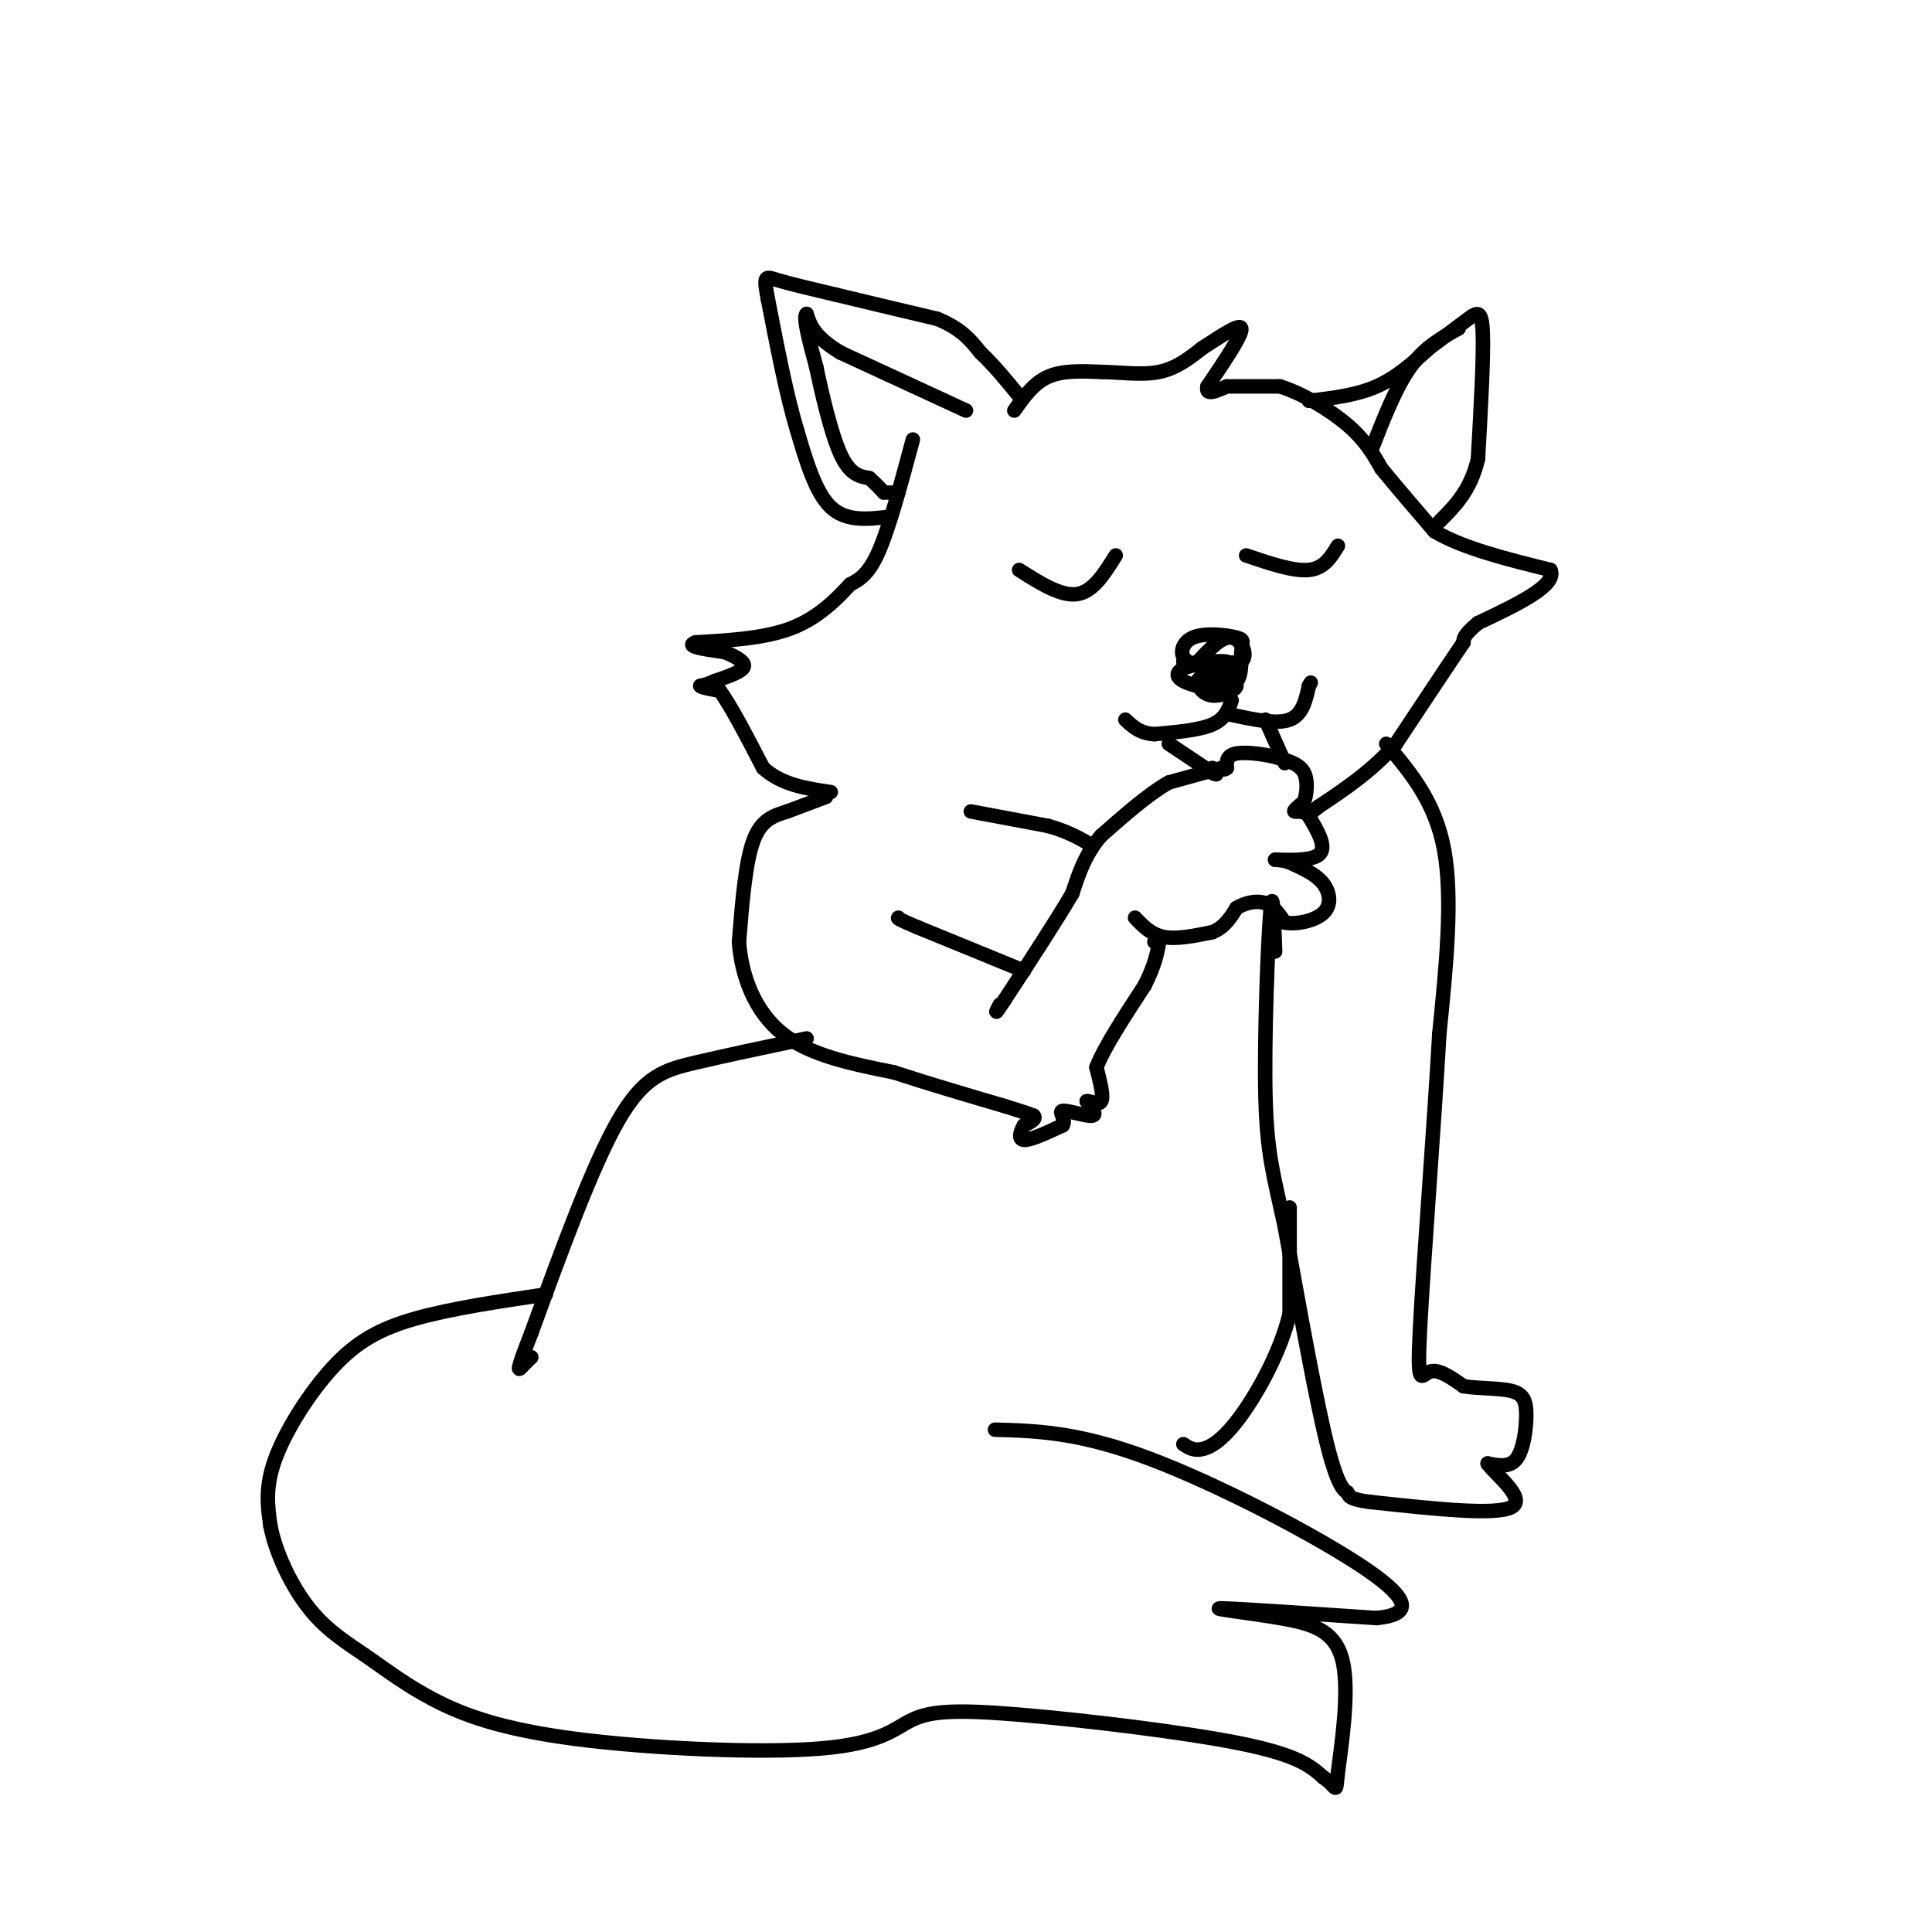 <svg viewBox='0 0 400 400' version='1.1' xmlns='http://www.w3.org/2000/svg' xmlns:xlink='http://www.w3.org/1999/xlink'><g fill='none' stroke='#000000' stroke-width='3' stroke-linecap='round' stroke-linejoin='round'><path d='M189,91c-2.417,9.000 -4.833,18.000 -7,23c-2.167,5.000 -4.083,6.000 -6,7'/><path d='M176,121c-2.711,2.956 -6.489,6.844 -12,9c-5.511,2.156 -12.756,2.578 -20,3'/><path d='M144,133c-2.333,0.833 1.833,1.417 6,2'/><path d='M150,135c2.089,0.844 4.311,1.956 4,3c-0.311,1.044 -3.156,2.022 -6,3'/><path d='M148,141c-1.500,0.667 -2.250,0.833 -3,1'/><path d='M145,142c0.167,0.333 2.083,0.667 4,1'/><path d='M149,143c2.167,2.833 5.583,9.417 9,16'/><path d='M158,159c3.833,3.500 8.917,4.250 14,5'/><path d='M171,165c0.000,0.000 -8.000,3.000 -8,3'/><path d='M163,168c-2.667,0.867 -5.333,1.533 -7,6c-1.667,4.467 -2.333,12.733 -3,21'/><path d='M153,195c0.511,7.133 3.289,14.467 9,19c5.711,4.533 14.356,6.267 23,8'/><path d='M185,222c7.667,2.500 15.333,4.750 23,7'/><path d='M208,229c4.833,1.500 5.417,1.750 6,2'/><path d='M214,231c0.667,0.667 -0.667,1.333 -2,2'/><path d='M212,233c-0.667,1.111 -1.333,2.889 0,3c1.333,0.111 4.667,-1.444 8,-3'/><path d='M220,233c0.869,-1.238 -0.958,-2.833 0,-3c0.958,-0.167 4.702,1.095 6,1c1.298,-0.095 0.149,-1.548 -1,-3'/><path d='M225,228c0.556,-0.156 2.444,0.956 3,0c0.556,-0.956 -0.222,-3.978 -1,-7'/><path d='M227,221c1.500,-4.000 5.750,-10.500 10,-17'/><path d='M237,204c2.167,-4.333 2.583,-6.667 3,-9'/><path d='M240,195c0.333,-1.500 -0.333,-0.750 -1,0'/><path d='M235,190c1.667,1.750 3.333,3.500 6,4c2.667,0.500 6.333,-0.250 10,-1'/><path d='M251,193c2.500,-1.000 3.750,-3.000 5,-5'/><path d='M256,188c1.933,-1.178 4.267,-1.622 6,-1c1.733,0.622 2.867,2.311 4,4'/><path d='M266,191c2.357,0.476 6.250,-0.333 8,-2c1.750,-1.667 1.357,-4.190 0,-6c-1.357,-1.810 -3.679,-2.905 -6,-4'/><path d='M268,179c-1.667,-0.833 -2.833,-0.917 -4,-1'/><path d='M264,178c1.467,-0.022 7.133,0.422 9,-1c1.867,-1.422 -0.067,-4.711 -2,-8'/><path d='M271,169c-1.067,-1.378 -2.733,-0.822 -3,-1c-0.267,-0.178 0.867,-1.089 2,-2'/><path d='M270,166c0.533,-1.511 0.867,-4.289 0,-6c-0.867,-1.711 -2.933,-2.356 -5,-3'/><path d='M265,157c-2.689,-0.822 -6.911,-1.378 -9,-1c-2.089,0.378 -2.044,1.689 -2,3'/><path d='M254,159c-0.500,0.500 -0.750,0.250 -1,0'/><path d='M253,159c-2.000,0.500 -6.500,1.750 -11,3'/><path d='M242,162c-4.167,2.333 -9.083,6.667 -14,11'/><path d='M228,173c-3.333,3.833 -4.667,7.917 -6,12'/><path d='M222,185c-3.333,5.667 -8.667,13.833 -14,22'/><path d='M208,207c-2.500,3.833 -1.750,2.417 -1,1'/><path d='M212,201c0.000,0.000 -22.000,-9.000 -22,-9'/><path d='M190,192c-4.333,-1.833 -4.167,-1.917 -4,-2'/><path d='M201,168c0.000,0.000 16.000,3.000 16,3'/><path d='M217,171c4.167,1.167 6.583,2.583 9,4'/><path d='M184,107c-4.417,0.500 -8.833,1.000 -12,-2c-3.167,-3.000 -5.083,-9.500 -7,-16'/><path d='M165,89c-2.167,-7.167 -4.083,-17.083 -6,-27'/><path d='M159,62c-1.022,-5.222 -0.578,-4.778 2,-4c2.578,0.778 7.289,1.889 12,3'/><path d='M173,61c5.500,1.333 13.250,3.167 21,5'/><path d='M194,66c5.000,2.000 7.000,4.500 9,7'/><path d='M203,73c2.833,2.667 5.417,5.833 8,9'/><path d='M210,85c2.000,-2.833 4.000,-5.667 7,-7c3.000,-1.333 7.000,-1.167 11,-1'/><path d='M228,77c3.978,0.067 8.422,0.733 12,0c3.578,-0.733 6.289,-2.867 9,-5'/><path d='M249,72c3.489,-2.200 7.711,-5.200 8,-4c0.289,1.200 -3.356,6.600 -7,12'/><path d='M250,80c-0.500,2.000 1.750,1.000 4,0'/><path d='M254,80c2.500,0.000 6.750,0.000 11,0'/><path d='M265,80c4.511,1.378 10.289,4.822 14,8c3.711,3.178 5.356,6.089 7,9'/><path d='M286,97c3.000,3.667 7.000,8.333 11,13'/><path d='M297,110c5.833,3.500 14.917,5.750 24,8'/><path d='M321,118c1.500,3.167 -6.750,7.083 -15,11'/><path d='M306,129c-3.000,2.500 -3.000,3.250 -3,4'/><path d='M303,133c-2.833,4.167 -8.417,12.583 -14,21'/><path d='M289,154c-5.000,5.667 -10.500,9.333 -16,13'/><path d='M273,167c-2.667,2.167 -1.333,1.083 0,0'/><path d='M271,83c4.917,-0.583 9.833,-1.167 14,-3c4.167,-1.833 7.583,-4.917 11,-8'/><path d='M296,72c3.321,-2.464 6.125,-4.625 8,-6c1.875,-1.375 2.821,-1.964 3,3c0.179,4.964 -0.411,15.482 -1,26'/><path d='M306,95c-1.500,6.500 -4.750,9.750 -8,13'/><path d='M284,93c2.500,-6.417 5.000,-12.833 8,-17c3.000,-4.167 6.500,-6.083 10,-8'/><path d='M200,85c0.000,0.000 -26.000,-12.000 -26,-12'/><path d='M174,73c-5.500,-3.333 -6.250,-5.667 -7,-8'/><path d='M167,65c-0.833,0.500 0.583,5.750 2,11'/><path d='M169,76c1.156,5.489 3.044,13.711 5,18c1.956,4.289 3.978,4.644 6,5'/><path d='M180,99c1.500,1.333 2.250,2.167 3,3'/><path d='M184,102c0.000,0.000 2.000,0.000 2,0'/><path d='M251,140c-1.423,0.030 -2.845,0.060 -3,1c-0.155,0.940 0.958,2.792 3,3c2.042,0.208 5.012,-1.226 5,-2c-0.012,-0.774 -3.006,-0.887 -6,-1'/><path d='M250,141c0.194,0.154 3.679,1.038 4,0c0.321,-1.038 -2.522,-3.999 -4,-4c-1.478,-0.001 -1.592,2.959 0,4c1.592,1.041 4.890,0.165 6,-1c1.110,-1.165 0.031,-2.619 -2,-3c-2.031,-0.381 -5.016,0.309 -8,1'/><path d='M246,138c-2.044,0.671 -3.153,1.849 -1,3c2.153,1.151 7.567,2.274 10,1c2.433,-1.274 1.884,-4.946 2,-7c0.116,-2.054 0.897,-2.489 -1,-3c-1.897,-0.511 -6.472,-1.099 -9,0c-2.528,1.099 -3.008,3.885 -1,5c2.008,1.115 6.504,0.557 11,0'/><path d='M257,137c1.578,-1.333 0.022,-4.667 -2,-5c-2.022,-0.333 -4.511,2.333 -7,5'/><path d='M248,137c-1.667,0.833 -2.333,0.417 -3,0'/><path d='M231,115c-2.333,3.750 -4.667,7.500 -8,8c-3.333,0.500 -7.667,-2.250 -12,-5'/><path d='M258,115c4.917,1.667 9.833,3.333 13,3c3.167,-0.333 4.583,-2.667 6,-5'/><path d='M255,145c-0.667,1.917 -1.333,3.833 -4,5c-2.667,1.167 -7.333,1.583 -12,2'/><path d='M239,152c-3.000,-0.167 -4.500,-1.583 -6,-3'/><path d='M255,148c4.667,1.000 9.333,2.000 12,1c2.667,-1.000 3.333,-4.000 4,-7'/><path d='M271,142c0.667,-1.167 0.333,-0.583 0,0'/><path d='M242,154c0.000,0.000 9.000,6.000 9,6'/><path d='M251,160c1.500,0.833 0.750,-0.083 0,-1'/><path d='M262,149c0.000,0.000 4.000,9.000 4,9'/><path d='M287,154c5.083,6.000 10.167,12.000 12,22c1.833,10.000 0.417,24.000 -1,38'/><path d='M298,214c-1.095,19.179 -3.333,48.125 -4,61c-0.667,12.875 0.238,9.679 2,9c1.762,-0.679 4.381,1.161 7,3'/><path d='M303,287c3.153,0.528 7.536,0.348 10,1c2.464,0.652 3.010,2.137 3,5c-0.010,2.863 -0.574,7.104 -2,9c-1.426,1.896 -3.713,1.448 -6,1'/><path d='M308,303c1.467,2.200 8.133,7.200 5,9c-3.133,1.800 -16.067,0.400 -29,-1'/><path d='M284,311c-5.488,-0.619 -4.708,-1.667 -5,-2c-0.292,-0.333 -1.655,0.048 -4,-9c-2.345,-9.048 -5.673,-27.524 -9,-46'/><path d='M266,254c-2.345,-10.869 -3.708,-15.042 -4,-27c-0.292,-11.958 0.488,-31.702 1,-38c0.512,-6.298 0.756,0.851 1,8'/><path d='M267,250c0.000,0.000 0.000,22.000 0,22'/><path d='M267,272c-1.833,7.726 -6.417,16.042 -10,21c-3.583,4.958 -6.167,6.560 -8,7c-1.833,0.440 -2.917,-0.280 -4,-1'/><path d='M167,215c-8.333,1.756 -16.667,3.511 -23,5c-6.333,1.489 -10.667,2.711 -16,12c-5.333,9.289 -11.667,26.644 -18,44'/><path d='M110,276c-3.333,8.489 -2.667,7.711 -2,7c0.667,-0.711 1.333,-1.356 2,-2'/><path d='M113,268c-9.839,1.464 -19.679,2.929 -27,5c-7.321,2.071 -12.125,4.750 -17,10c-4.875,5.250 -9.821,13.071 -12,19c-2.179,5.929 -1.589,9.964 -1,14'/><path d='M56,316c1.085,5.525 4.297,12.337 8,17c3.703,4.663 7.898,7.176 12,10c4.102,2.824 8.113,5.957 14,9c5.887,3.043 13.650,5.995 29,8c15.350,2.005 38.287,3.062 51,2c12.713,-1.062 15.201,-4.243 19,-6c3.799,-1.757 8.907,-2.088 22,-1c13.093,1.088 34.169,3.597 46,6c11.831,2.403 14.415,4.702 17,7'/><path d='M274,368c3.116,2.116 2.407,3.907 3,-1c0.593,-4.907 2.489,-16.511 1,-23c-1.489,-6.489 -6.362,-7.862 -13,-9c-6.638,-1.138 -15.039,-2.039 -12,-2c3.039,0.039 17.520,1.020 32,2'/><path d='M285,335c6.798,-0.655 7.792,-3.292 -2,-10c-9.792,-6.708 -30.369,-17.488 -45,-23c-14.631,-5.512 -23.315,-5.756 -32,-6'/></g>
</svg>